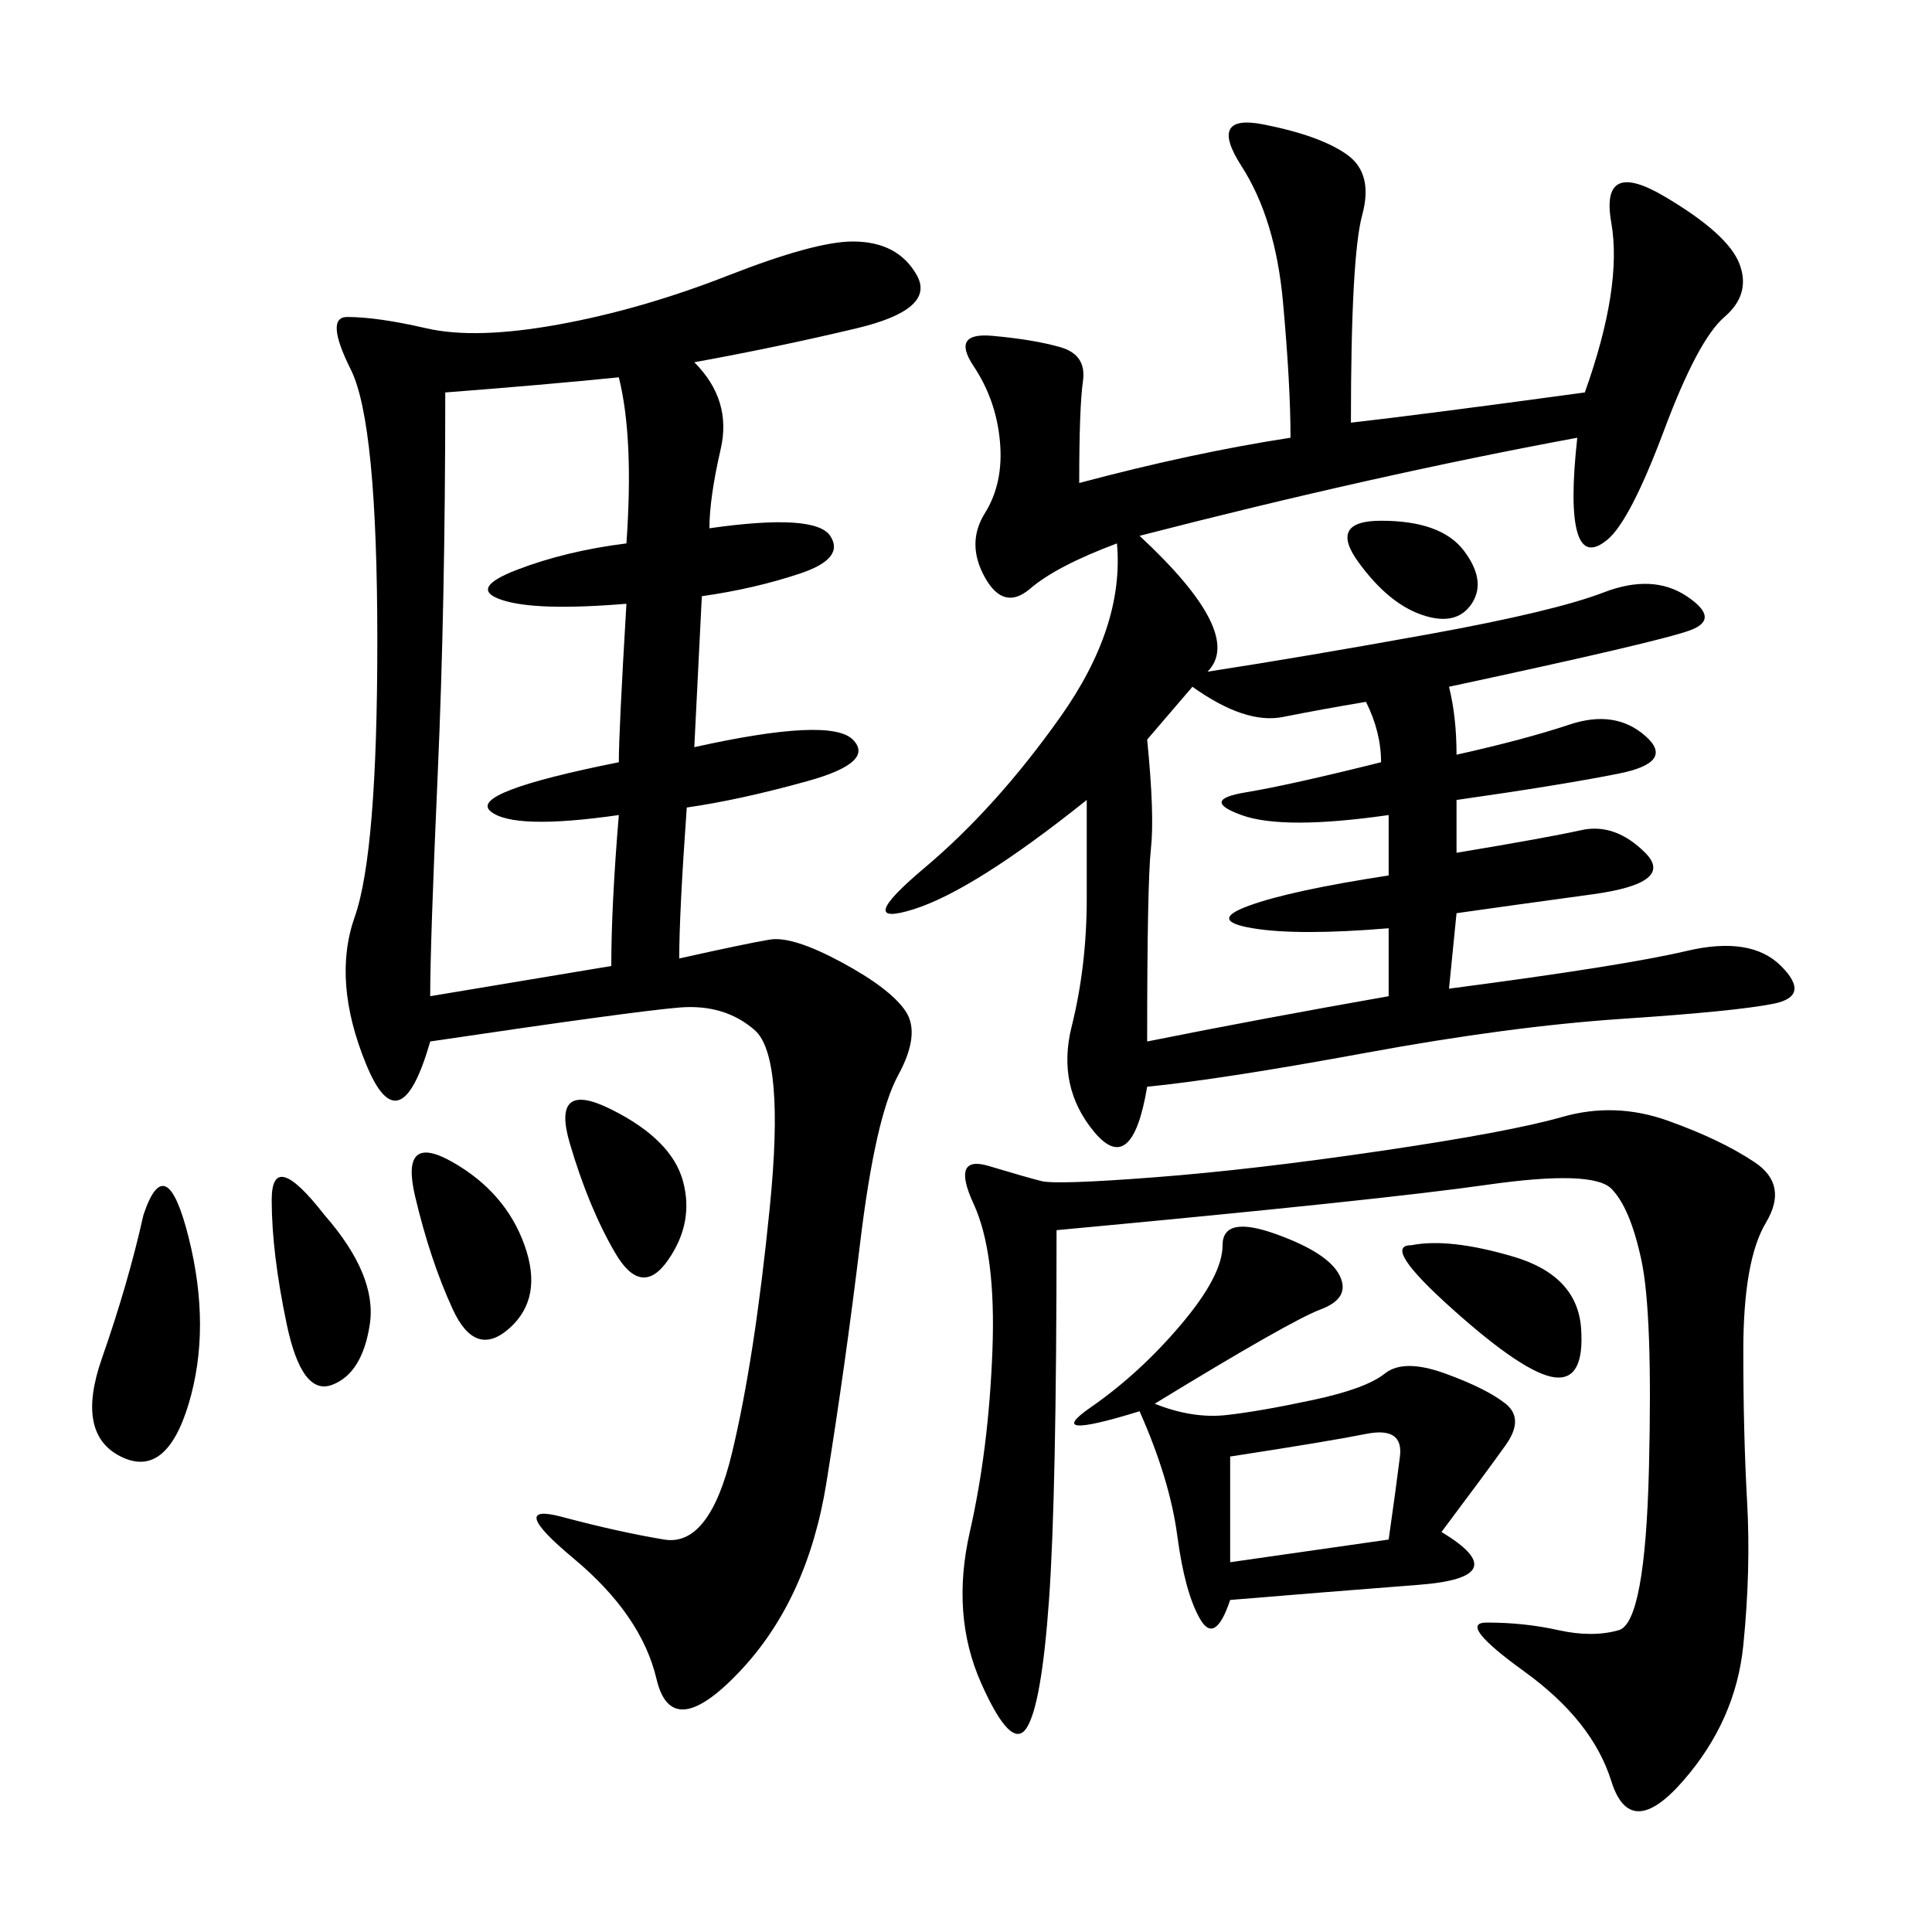 <svg xmlns="http://www.w3.org/2000/svg" xmlns:xlink="http://www.w3.org/1999/xlink" width="300" height="300"><path d="M107.81 56.25Q113.67 62.11 111.91 69.73Q110.16 77.34 110.16 82.03L110.16 82.03Q126.56 79.69 128.91 83.20Q131.25 86.72 124.22 89.06Q117.19 91.41 108.98 92.58L108.98 92.58L107.81 116.02Q128.91 111.33 132.42 114.84Q135.94 118.36 125.39 121.29Q114.84 124.22 106.64 125.39L106.64 125.39Q105.47 141.80 105.47 148.83L105.47 148.83Q116.02 146.48 119.53 145.90Q123.05 145.31 130.66 149.41Q138.28 153.52 140.63 157.03Q142.97 160.55 139.45 166.99Q135.94 173.44 133.59 192.77Q131.25 212.11 128.32 230.27Q125.39 248.44 114.84 259.57Q104.30 270.70 101.95 260.74Q99.61 250.78 89.06 241.99Q78.52 233.20 87.30 235.55Q96.09 237.89 103.13 239.06Q110.16 240.23 113.67 225.59Q117.19 210.94 119.53 187.50Q121.88 164.06 117.19 159.96Q112.50 155.86 105.47 156.45Q98.44 157.03 66.80 161.72L66.80 161.72Q62.11 178.13 56.84 165.23Q51.56 152.34 55.08 142.38Q58.59 132.42 58.59 99.61L58.59 99.61Q58.59 65.63 54.49 57.42Q50.39 49.22 53.91 49.22L53.91 49.22Q58.59 49.22 66.21 50.98Q73.83 52.73 86.72 50.39Q99.61 48.05 113.09 42.77Q126.56 37.50 132.42 37.50L132.42 37.50Q139.45 37.50 142.38 42.77Q145.31 48.05 133.01 50.98Q120.70 53.91 107.81 56.25L107.81 56.25ZM209.77 65.63Q220.31 64.45 246.09 60.94L246.09 60.94Q251.95 44.53 250.20 34.57Q248.44 24.61 258.40 30.47Q268.36 36.33 270.12 41.02Q271.88 45.70 267.77 49.22Q263.67 52.73 258.40 66.80Q253.13 80.86 249.61 83.79Q246.09 86.72 244.92 82.62Q243.75 78.52 244.92 67.97L244.92 67.97Q213.28 73.83 176.95 83.20L176.95 83.20Q193.36 98.44 187.50 104.30L187.50 104.30Q202.73 101.95 222.07 98.44Q241.41 94.92 249.02 91.99Q256.64 89.06 261.91 92.58Q267.19 96.09 262.50 97.85Q257.81 99.61 225 106.64L225 106.64Q226.17 111.33 226.17 117.19L226.17 117.19Q236.72 114.84 243.75 112.50Q250.78 110.16 255.47 114.26Q260.16 118.36 251.37 120.12Q242.58 121.88 226.17 124.22L226.17 124.22L226.17 132.42Q240.23 130.08 245.51 128.91Q250.78 127.73 255.47 132.42Q260.16 137.11 247.27 138.87Q234.38 140.63 226.17 141.80L226.17 141.80L225 153.52Q251.95 150 261.91 147.66Q271.88 145.31 276.56 150Q281.25 154.69 275.39 155.86Q269.53 157.03 251.95 158.20Q234.38 159.38 212.11 163.48Q189.84 167.58 178.13 168.75L178.13 168.75Q175.78 182.81 169.92 175.78Q164.06 168.75 166.41 159.38Q168.75 150 168.75 139.45L168.75 139.45L168.75 124.22Q151.17 138.28 141.80 141.21Q132.42 144.14 143.55 134.77Q154.69 125.39 164.65 111.33Q174.61 97.27 173.44 84.38L173.44 84.38Q164.06 87.89 159.96 91.41Q155.86 94.92 152.93 89.65Q150 84.38 152.93 79.69Q155.86 75 155.27 68.55Q154.69 62.11 151.17 56.84Q147.66 51.56 154.10 52.15Q160.55 52.73 164.65 53.91Q168.75 55.08 168.16 59.18Q167.58 63.28 167.58 75L167.58 75Q185.16 70.31 200.39 67.97L200.39 67.97Q200.39 59.77 199.22 46.88Q198.05 33.98 192.77 25.78Q187.50 17.58 196.29 19.34Q205.08 21.09 209.18 24.02Q213.28 26.95 211.52 33.40Q209.77 39.84 209.77 65.63L209.77 65.63ZM164.06 191.02Q164.06 232.03 162.89 248.44Q161.72 264.84 159.38 268.36Q157.03 271.88 152.34 261.33Q147.66 250.78 150.59 237.89Q153.52 225 154.10 209.77Q154.69 194.53 151.17 186.91Q147.66 179.30 153.52 181.05Q159.38 182.81 161.72 183.40Q164.06 183.98 179.30 182.81Q194.53 181.64 214.45 178.71Q234.38 175.78 242.58 173.44Q250.78 171.09 258.98 174.02Q267.19 176.95 272.46 180.47Q277.73 183.98 274.22 189.84Q270.70 195.70 270.70 209.77L270.70 209.77Q270.70 222.66 271.29 233.20Q271.88 243.75 270.70 255.47Q269.53 267.19 261.33 276.56Q253.13 285.94 250.20 276.56Q247.27 267.19 236.72 259.57Q226.17 251.95 230.86 251.95L230.86 251.95Q236.72 251.95 241.99 253.13Q247.27 254.30 251.37 253.13Q255.47 251.95 256.05 227.93Q256.64 203.91 254.88 195.70Q253.13 187.50 250.20 184.57Q247.27 181.64 230.86 183.98Q214.45 186.33 164.06 191.02L164.06 191.02ZM69.14 60.94Q69.14 93.75 67.97 120.12Q66.80 146.48 66.80 154.69L66.80 154.69L94.92 150Q94.92 140.63 96.09 126.56L96.09 126.56Q79.69 128.91 76.17 125.98Q72.66 123.05 96.09 118.36L96.09 118.36Q96.09 113.67 97.27 93.75L97.27 93.75Q83.20 94.92 77.93 93.16Q72.66 91.41 80.27 88.48Q87.89 85.55 97.27 84.38L97.27 84.38Q98.44 67.97 96.09 58.59L96.09 58.59Q84.38 59.77 69.14 60.94L69.14 60.94ZM179.30 217.97Q185.16 220.31 190.43 219.73Q195.70 219.14 203.91 217.38Q212.11 215.63 215.04 213.28Q217.97 210.94 224.41 213.28Q230.86 215.63 233.79 217.97Q236.72 220.31 233.79 224.41Q230.86 228.52 223.83 237.89L223.83 237.89Q235.55 244.92 220.31 246.09Q205.08 247.27 191.02 248.44L191.02 248.44Q188.67 255.47 186.33 251.37Q183.98 247.27 182.81 238.48Q181.64 229.69 176.95 219.14L176.95 219.14Q161.72 223.83 169.34 218.55Q176.95 213.28 183.40 205.66Q189.84 198.05 189.84 193.36L189.84 193.36Q189.84 188.67 198.05 191.60Q206.25 194.53 208.01 198.05Q209.77 201.56 205.08 203.32Q200.39 205.08 179.30 217.97L179.30 217.97ZM178.13 114.84Q179.30 126.56 178.71 131.84Q178.13 137.11 178.13 161.72L178.13 161.72Q195.70 158.20 215.63 154.69L215.63 154.69L215.63 144.14Q201.56 145.31 194.53 144.14Q187.50 142.97 193.95 140.63Q200.39 138.28 215.63 135.94L215.63 135.94L215.63 126.56Q199.22 128.91 192.77 126.56Q186.33 124.22 193.36 123.05Q200.39 121.88 214.45 118.36L214.45 118.36Q214.45 113.67 212.11 108.98L212.11 108.98Q205.08 110.16 199.22 111.33Q193.36 112.50 185.16 106.64L185.16 106.64L178.13 114.84ZM22.27 188.67Q25.78 178.13 29.30 192.19Q32.81 206.25 29.30 217.97Q25.78 229.69 18.75 226.17Q11.72 222.66 15.82 210.94Q19.92 199.22 22.27 188.67L22.27 188.67ZM191.02 226.17L191.02 242.58L215.63 239.06Q216.80 230.86 217.38 226.17Q217.97 221.48 212.11 222.66Q206.25 223.83 191.02 226.17L191.02 226.17ZM70.31 180.47Q78.52 185.16 81.45 193.36Q84.38 201.56 79.10 206.25Q73.83 210.94 70.31 203.32Q66.80 195.70 64.45 185.74Q62.11 175.78 70.31 180.47L70.31 180.47ZM219.14 193.36Q225 192.19 234.96 195.12Q244.92 198.05 245.51 206.25Q246.09 214.45 241.41 213.87Q236.72 213.28 225.59 203.32Q214.45 193.36 219.14 193.36L219.14 193.36ZM50.39 188.67Q58.59 198.05 57.42 205.66Q56.25 213.28 51.56 215.04Q46.88 216.80 44.53 205.66Q42.19 194.53 42.19 186.33L42.19 186.33Q42.19 178.13 50.39 188.67L50.39 188.67ZM94.92 172.27Q104.30 176.95 106.05 183.40Q107.81 189.84 103.71 195.70Q99.61 201.56 95.51 194.53Q91.41 187.50 88.48 177.54Q85.55 167.58 94.92 172.27L94.92 172.27ZM214.45 80.86Q223.83 80.86 227.34 85.55Q230.86 90.23 228.52 93.75Q226.17 97.27 220.90 95.51Q215.63 93.75 210.94 87.30Q206.25 80.86 214.45 80.86L214.45 80.86Z"/></svg>